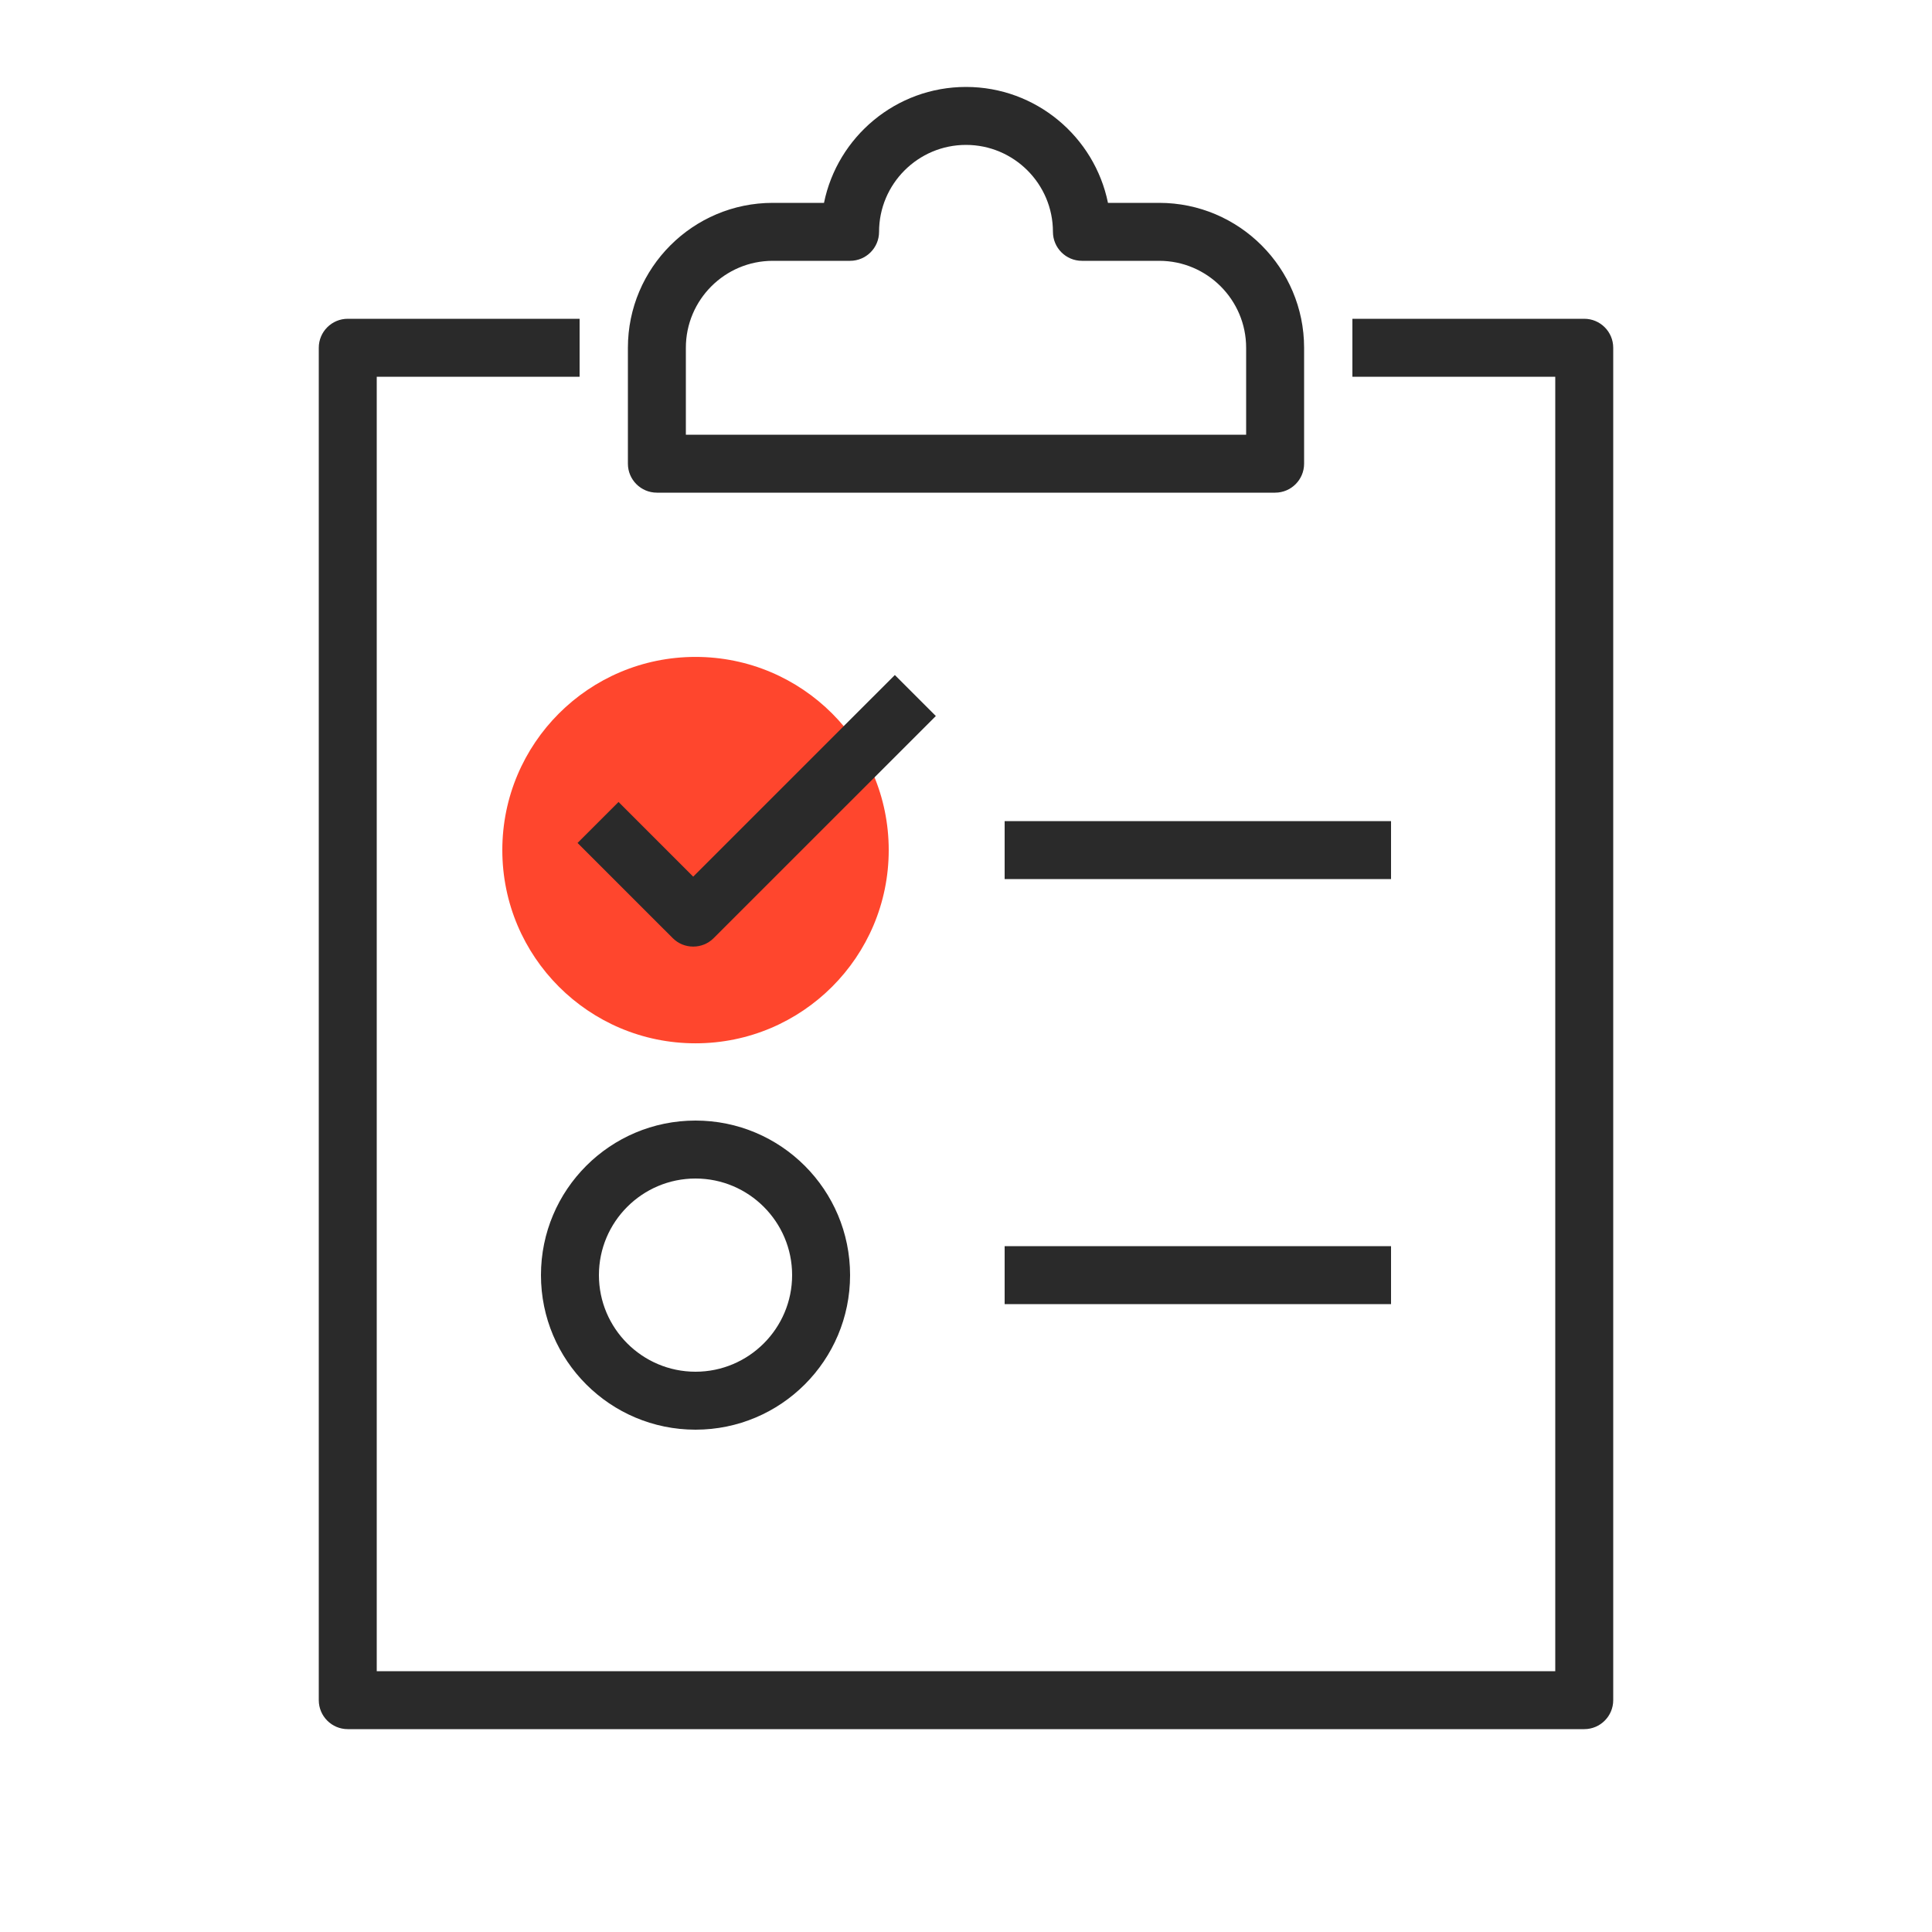 <svg width="64" height="64" viewBox="0 0 64 64" fill="none" xmlns="http://www.w3.org/2000/svg">
<path d="M23.04 34.561C26.574 34.561 29.44 31.695 29.44 28.161C29.44 24.626 26.574 21.761 23.04 21.761C19.505 21.761 16.64 24.626 16.64 28.161C16.64 31.695 19.505 34.561 23.04 34.561Z" fill="#FF462D"/>
<path d="M19.132 27.924L20.49 26.566L22.963 29.04L29.643 22.361L31.001 23.719L23.642 31.076C23.455 31.264 23.21 31.357 22.963 31.357C22.717 31.357 22.472 31.264 22.285 31.076L19.132 27.924ZM52.48 10.56H44.8V12.48H51.52V55.36H12.48V12.48H19.2V10.56H11.52C10.99 10.56 10.56 10.99 10.56 11.52V56.32C10.56 56.85 10.99 57.28 11.52 57.28H52.48C53.01 57.28 53.44 56.85 53.44 56.32V11.52C53.44 10.99 53.01 10.56 52.48 10.56ZM20.8 15.36V11.52C20.8 8.874 22.953 6.72 25.6 6.72H27.296C27.742 4.531 29.682 2.88 32 2.88C34.317 2.88 36.257 4.531 36.703 6.72H38.4C41.046 6.72 43.2 8.874 43.2 11.52V15.36C43.2 15.89 42.77 16.32 42.24 16.32H21.76C21.23 16.32 20.8 15.89 20.8 15.36ZM22.72 14.4H41.28V11.52C41.28 9.932 39.987 8.64 38.4 8.64H35.84C35.31 8.64 34.88 8.21 34.88 7.68C34.88 6.092 33.587 4.8 32 4.8C30.412 4.8 29.12 6.092 29.12 7.68C29.12 8.21 28.69 8.64 28.16 8.64H25.6C24.012 8.64 22.72 9.932 22.72 11.52V14.4ZM46.08 27.2H33.28V29.12H46.08V27.2ZM23.04 37.12C25.867 37.12 28.16 39.412 28.16 42.24C28.16 45.068 25.867 47.36 23.04 47.36C20.212 47.36 17.92 45.068 17.92 42.24C17.92 39.412 20.212 37.12 23.04 37.12ZM23.04 39.04C21.275 39.04 19.84 40.475 19.84 42.24C19.84 44.004 21.275 45.44 23.04 45.44C24.804 45.44 26.24 44.004 26.24 42.24C26.24 40.475 24.804 39.04 23.04 39.04ZM33.28 43.2H46.08V41.28H33.28V43.2Z" fill="#2A2A2A"/>
</svg>
